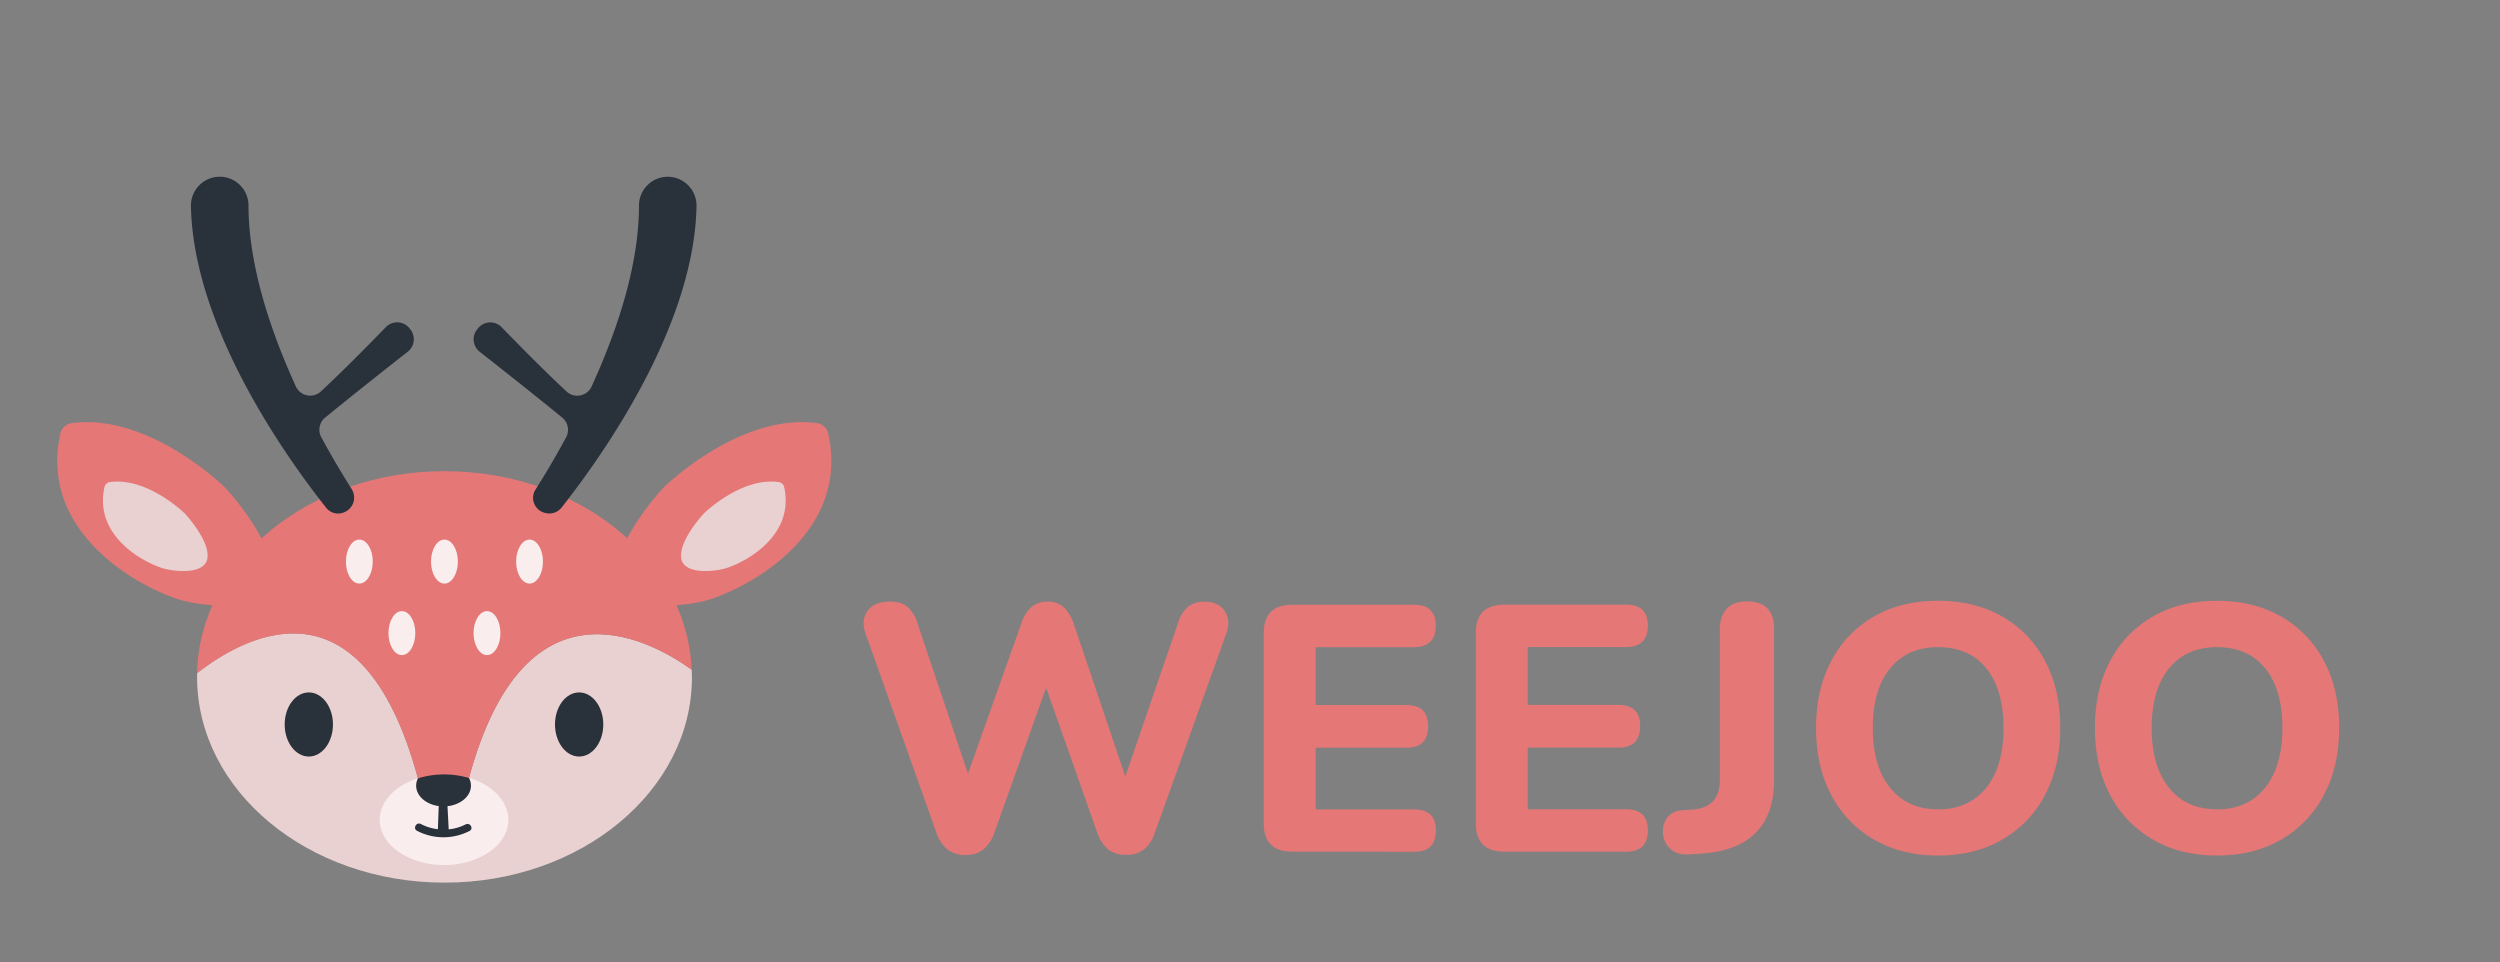 <?xml version="1.0" encoding="UTF-8"?> <svg xmlns="http://www.w3.org/2000/svg" id="Calque_1" data-name="Calque 1" viewBox="0 0 1029.33 396.26"><rect x="0" y="0" width="1029.33" height="396.26" fill="#808080" stroke="none"/><defs><style>.cls-1{fill:#e57777;}.cls-2{fill:#ead1d1;}.cls-3{fill:#faeded;}.cls-4{fill:#29313a;}</style></defs><path class="cls-1" d="M397.68,352a11.84,11.84,0,0,1-7.57-2.23,15.35,15.35,0,0,1-4.54-6.86l-29.15-81.94q-2-5.48.73-9.38t9.37-3.89q4.62,0,7.14,2.16a15.11,15.11,0,0,1,4.11,6.78l20.78,61.89,21.93-61.75a15.52,15.52,0,0,1,4.18-6.85,10,10,0,0,1,6.78-2.23,9.25,9.25,0,0,1,6.49,2.23,17.44,17.44,0,0,1,4.19,7l21.21,62.76,21.64-63a14.48,14.48,0,0,1,4-6.71,10.5,10.5,0,0,1,7.07-2.23q5.63,0,8.23,3.89t.57,9.38L475.44,343a14.49,14.49,0,0,1-4.4,6.71,11.58,11.58,0,0,1-7.43,2.23,11.25,11.25,0,0,1-7.35-2.23,15.79,15.79,0,0,1-4.48-6.86l-21.06-59.72L409.37,343a16.11,16.11,0,0,1-4.4,6.71A11,11,0,0,1,397.68,352Z"></path><path class="cls-1" d="M532,350.66q-11.68,0-11.68-11.68V260.64Q520.36,249,532,249h50.35q8.8,0,8.8,8.66t-8.8,8.8H541.71v23.81h37.36q9,0,8.95,8.8t-8.95,8.8H541.71v25.39h40.68q8.8,0,8.8,8.65,0,8.81-8.8,8.8Z"></path><path class="cls-1" d="M619.32,350.66q-11.69,0-11.68-11.68V260.64q0-11.69,11.68-11.69h50.35q8.8,0,8.8,8.66t-8.8,8.8H629v23.81h37.36q9,0,8.95,8.8t-8.95,8.8H629v25.39h40.68q8.8,0,8.8,8.65,0,8.81-8.8,8.8Z"></path><path class="cls-1" d="M695.06,351.82c-3.27.09-5.82-.77-7.64-2.6a9.56,9.56,0,0,1-2.75-7.07,9,9,0,0,1,2-5.77,7.66,7.66,0,0,1,5.7-2.74l4.18-.29q11.55-.72,11.55-12.12V259.05q0-5.48,2.88-8.44c1.92-2,4.67-3,8.22-3q11.26,0,11.26,11.39v61.89q0,28.71-30.3,30.59Z"></path><path class="cls-1" d="M797.92,352.25q-15,0-26.33-6.56A45.56,45.56,0,0,1,754,327.36q-6.27-11.75-6.27-27.62T754,272.11a45.2,45.2,0,0,1,17.53-18.25q11.25-6.5,26.4-6.49t26.48,6.49A45,45,0,0,1,842,272.11q6.27,11.76,6.27,27.48,0,15.87-6.27,27.7a45.43,45.43,0,0,1-17.6,18.4Q813.06,352.25,797.92,352.25Zm0-19q12.69,0,19.84-8.88t7.14-24.59q0-15.87-7.07-24.6t-19.91-8.73q-12.54,0-19.69,8.73t-7.14,24.6q0,15.72,7.14,24.59T797.92,333.21Z"></path><path class="cls-1" d="M912.76,352.25q-15,0-26.33-6.56a45.49,45.49,0,0,1-17.6-18.33q-6.27-11.75-6.28-27.62t6.28-27.63a45.13,45.13,0,0,1,17.53-18.25q11.25-6.5,26.4-6.49t26.47,6.49a45,45,0,0,1,17.6,18.25q6.27,11.76,6.28,27.48,0,15.87-6.28,27.7a45.36,45.36,0,0,1-17.6,18.4Q927.91,352.25,912.76,352.25Zm0-19q12.69,0,19.83-8.88t7.15-24.59q0-15.87-7.07-24.6t-19.91-8.73q-12.56,0-19.69,8.73t-7.15,24.6q0,15.72,7.15,24.59T912.76,333.21Z"></path><path class="cls-2" d="M284.78,275.71c-18.82-13.48-69-39.34-91.69,44.61h0c-1.67-3.13-5.72-5.34-10.45-5.34s-8.93,2.28-10.55,5.5c-23.94-88.43-74.66-56-90.94-43.37,0,.57,0,1.13,0,1.7,0,46.72,45.61,84.6,101.88,84.6s101.87-37.88,101.87-84.6C284.86,277.77,284.83,276.74,284.78,275.71Z"></path><path class="cls-1" d="M72.88,246.57c-19.7-6.69-56.67-29.33-48-68.1a5.49,5.49,0,0,1,4.62-4.26c32.05-4.26,63.27,26.62,63.27,26.62s20.84,22.25,19,37.26S82.31,249.77,72.88,246.57Z"></path><path class="cls-2" d="M66.43,233.78c-9.61-3.26-27.64-14.31-23.41-33.22a2.66,2.66,0,0,1,2.25-2.08c15.64-2.08,30.87,13,30.87,13s10.17,10.85,9.28,18.17S71,235.35,66.43,233.78Z"></path><path class="cls-1" d="M293,246.57c19.7-6.69,56.67-29.33,48-68.1a5.49,5.49,0,0,0-4.62-4.26c-32.05-4.26-63.27,26.62-63.27,26.62s-20.84,22.25-19,37.26S283.57,249.77,293,246.57Z"></path><path class="cls-2" d="M299.44,233.78c9.62-3.26,27.65-14.31,23.42-33.22a2.66,2.66,0,0,0-2.25-2.08c-15.64-2.08-30.87,13-30.87,13s-10.17,10.85-9.28,18.17S294.84,235.35,299.44,233.78Z"></path><path class="cls-3" d="M209.3,337.51c0,10.29-11.85,18.65-26.47,18.65s-26.48-8.36-26.48-18.65c0-7.54,6.36-14,15.52-17l.21-.06a6.69,6.69,0,0,0-.73,3c0,4.71,5.05,8.53,11.28,8.53s11.27-3.82,11.27-8.53a6.7,6.7,0,0,0-.82-3.19C202.6,323.13,209.3,329.78,209.3,337.51Z"></path><path class="cls-2" d="M284.7,274.13l.06,1.11Z"></path><path class="cls-1" d="M284.79,275.71l0-.47c0,.15,0,.31,0,.47Z"></path><path class="cls-1" d="M284.76,275.24l-.06-1.11C281.92,229.47,237.45,194,183,194c-55.69,0-100.93,37.1-101.85,83.16h0c16.28-12.6,67-45.06,90.94,43.37h0l0,.06,21-.24h0c22.69-83.95,72.87-58.09,91.69-44.61C284.78,275.55,284.77,275.39,284.76,275.24Z"></path><path class="cls-4" d="M172.1,320.55l0-.06h0Z"></path><ellipse class="cls-3" cx="147.95" cy="231.22" rx="5.53" ry="9.06"></ellipse><ellipse class="cls-3" cx="182.99" cy="231.22" rx="5.53" ry="9.06"></ellipse><ellipse class="cls-3" cx="218.03" cy="231.22" rx="5.53" ry="9.06"></ellipse><ellipse class="cls-3" cx="165.47" cy="260.67" rx="5.53" ry="9.06"></ellipse><ellipse class="cls-3" cx="200.51" cy="260.67" rx="5.53" ry="9.06"></ellipse><path class="cls-4" d="M191.72,339.43a19.67,19.67,0,0,1-7,2.05,2.19,2.19,0,0,0,0-.51L184,327.25c-.41,0-.82,0-1.24,0h-.11a18.37,18.37,0,0,1-1.84-.11l-.5,13.83a1.6,1.6,0,0,0,0,.44,19.68,19.68,0,0,1-7-2.13c-1.83-1-3.46,1.81-1.62,2.78a23.49,23.49,0,0,0,21.55.11C195.19,341.26,193.56,338.49,191.72,339.43Z"></path><path class="cls-4" d="M169.09,135.8l-.38-.5a6.5,6.5,0,0,0-9.86-.6c-11.7,12.09-20.49,20.64-26.7,26.45a6.49,6.49,0,0,1-10.35-2.07c-10.25-22.44-19.45-49.5-19.49-74.43A11.86,11.86,0,0,0,91.2,72.78h0A11.87,11.87,0,0,0,78.62,84.87c1,53,44.2,109.62,55.69,124.22a6.23,6.23,0,0,0,6.92,2l.18-.06a6.51,6.51,0,0,0,3.39-9.63c-3.14-5-7.63-12.34-12.51-21.36a6.47,6.47,0,0,1,1.59-8.12c7.14-5.83,18.25-14.76,34-27.11A6.51,6.51,0,0,0,169.09,135.8Z"></path><path class="cls-4" d="M274.2,72.8h0a11.86,11.86,0,0,0-11.11,11.87c0,24.93-9.24,52-19.49,74.43a6.51,6.51,0,0,1-10.36,2.08c-6.21-5.82-15-14.37-26.69-26.45a6.5,6.5,0,0,0-9.86.59l-.39.51a6.5,6.5,0,0,0,1.19,9c15.77,12.35,26.88,21.28,34,27.11a6.5,6.5,0,0,1,1.6,8.13c-4.94,9.12-9.46,16.56-12.61,21.51a6.35,6.35,0,0,0,3.31,9.41l.15.05A6.49,6.49,0,0,0,231.2,209c11.67-14.84,54.54-71.27,55.58-124.07A11.88,11.88,0,0,0,274.2,72.8Z"></path><path class="cls-4" d="M193.08,320.32h0a36.49,36.49,0,0,0-21,.16h0a6.69,6.69,0,0,0-.73,3c0,4.71,5.05,8.53,11.28,8.53s11.27-3.82,11.27-8.53A6.7,6.7,0,0,0,193.08,320.32Z"></path><ellipse class="cls-4" cx="127.15" cy="298.29" rx="9.94" ry="13.2"></ellipse><ellipse class="cls-4" cx="238.45" cy="298.29" rx="9.94" ry="13.2"></ellipse></svg> 